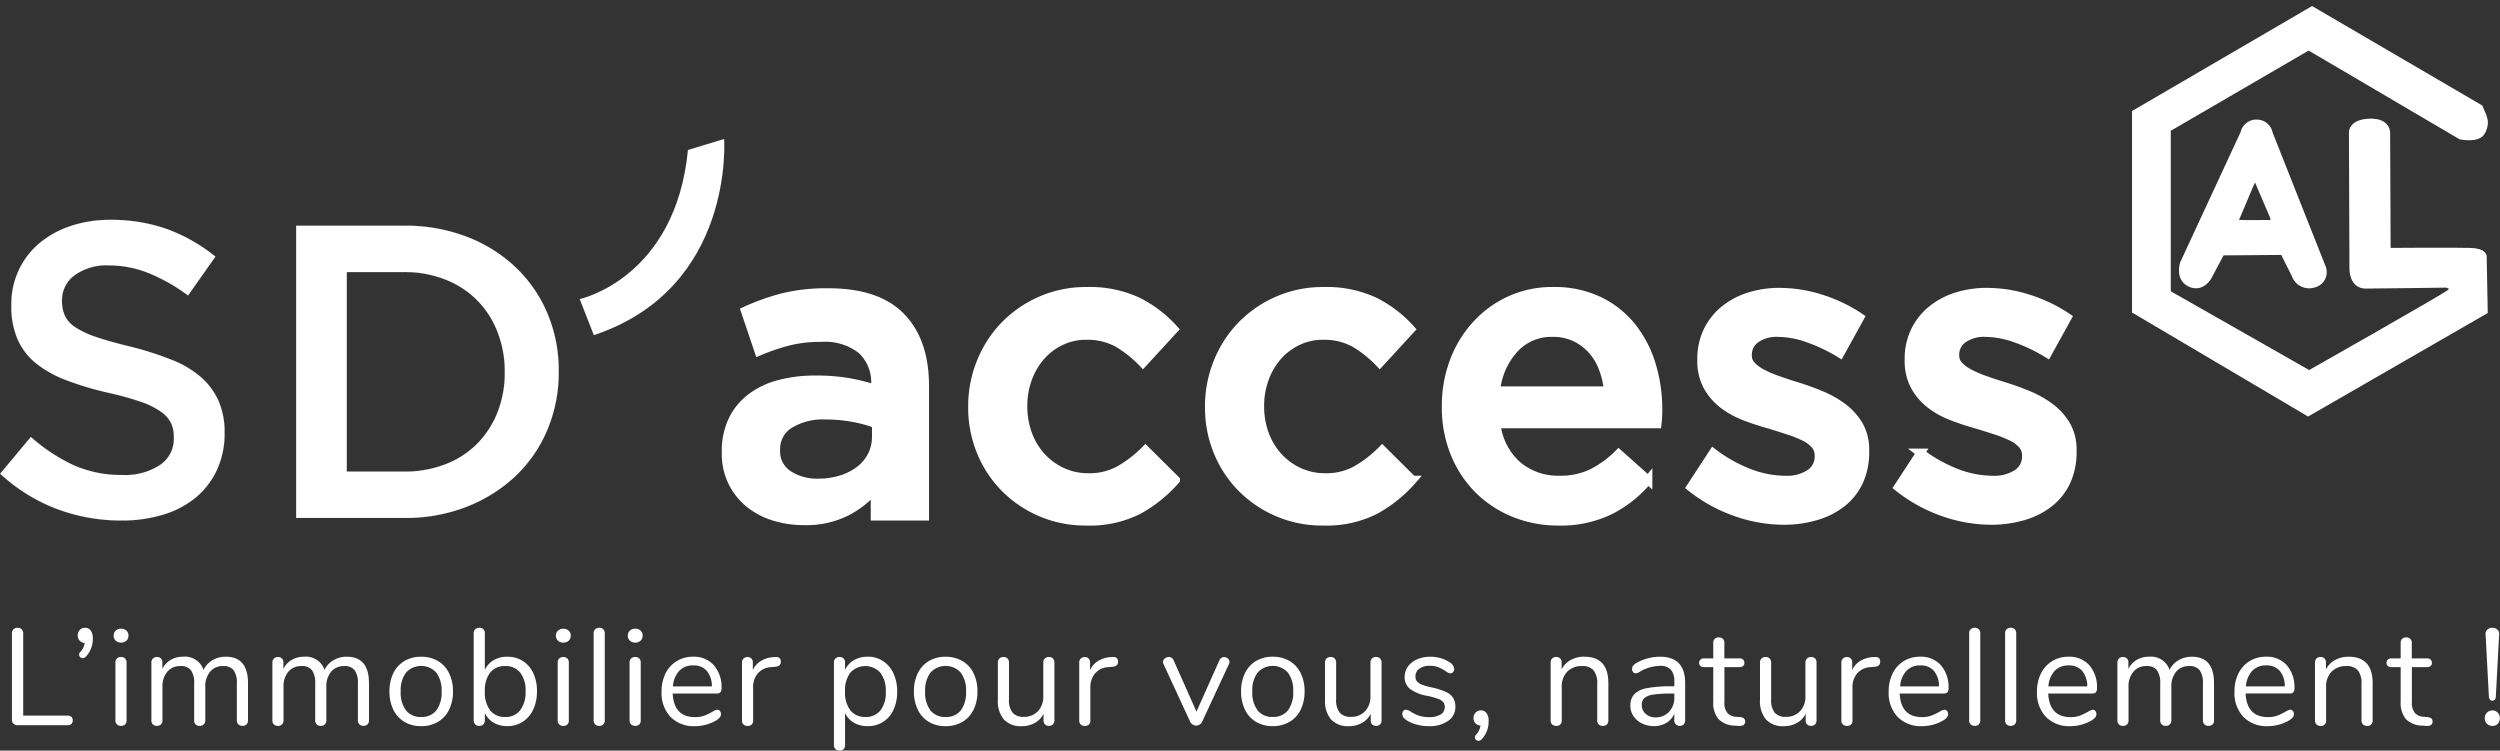 <svg xmlns="http://www.w3.org/2000/svg" xmlns:xlink="http://www.w3.org/1999/xlink" width="293.445" height="88.103" viewBox="0 0 293.445 88.103"><rect x="0" y="0" width="293.445" height="88.103" fill="#333333" stroke="none"/><defs><clipPath id="clip-path"><path id="Trac&#xE9;_213" data-name="Trac&#xE9; 213" d="M0,48.482H293.445v-88.1H0Z" transform="translate(0 39.621)" fill="none"></path></clipPath></defs><g id="Groupe_43" data-name="Groupe 43" clip-path="url(#clip-path)"><g id="Groupe_20" data-name="Groupe 20" transform="translate(1.401 73.687)"><path id="Trac&#xE9;_190" data-name="Trac&#xE9; 190" d="M.355,6.293H6.234a.659.659,0,0,0,.451-.145.538.538,0,0,0,.16-.42.536.536,0,0,0-.16-.418.659.659,0,0,0-.451-.145h-5.2V-4.467a.682.682,0,0,0-.176-.491A.647.647,0,0,0,.37-5.143a.638.638,0,0,0-.483.185.684.684,0,0,0-.178.491V5.682A.57.57,0,0,0-.1,6.124a.648.648,0,0,0,.458.169M8.3-5.143a.842.842,0,0,0-.62.249.883.883,0,0,0-.249.654.846.846,0,0,0,.233.612.91.91,0,0,0,.587.274,1.91,1.91,0,0,1-.531,1.063.425.425,0,0,0-.127.307.375.375,0,0,0,.127.28.43.43,0,0,0,.307.122.485.485,0,0,0,.354-.162A2.993,2.993,0,0,0,9.2-3.887a1.51,1.51,0,0,0-.249-.943A.8.8,0,0,0,8.3-5.143m4.22,11.516a.669.669,0,0,0,.467-.16.623.623,0,0,0,.178-.485v-6.8a.629.629,0,0,0-.178-.476.644.644,0,0,0-.467-.169.678.678,0,0,0-.476.169.616.616,0,0,0-.185.476v6.8a.616.616,0,0,0,.185.476.678.678,0,0,0,.476.169m0-9.777a.894.894,0,0,0,.629-.225.781.781,0,0,0,.24-.6.763.763,0,0,0-.24-.58.884.884,0,0,0-.629-.225.875.875,0,0,0-.627.225.757.757,0,0,0-.242.58.774.774,0,0,0,.242.6.884.884,0,0,0,.627.225m12.29,1.659a2.983,2.983,0,0,0-1.579.42A2.6,2.6,0,0,0,22.2-.2a2.293,2.293,0,0,0-2.4-1.548,2.808,2.808,0,0,0-1.45.371,2.558,2.558,0,0,0-.983,1.063v-.774a.6.6,0,0,0-.176-.458.628.628,0,0,0-.451-.169.655.655,0,0,0-.476.178.62.62,0,0,0-.185.467v6.8a.616.616,0,0,0,.185.476.678.678,0,0,0,.476.169A.644.644,0,0,0,17.2,6.2a.629.629,0,0,0,.178-.476V1.8A2.632,2.632,0,0,1,17.953.011a1.93,1.93,0,0,1,1.539-.66,1.471,1.471,0,0,1,1.223.483A2.509,2.509,0,0,1,21.1,1.4V5.728a.621.621,0,0,0,.178.476.644.644,0,0,0,.467.169A.668.668,0,0,0,22.22,6.2a.61.61,0,0,0,.187-.476V1.8A2.663,2.663,0,0,1,22.969.011a1.927,1.927,0,0,1,1.548-.66,1.453,1.453,0,0,1,1.207.483A2.509,2.509,0,0,1,26.111,1.4V5.728A.609.609,0,0,0,26.3,6.2a.674.674,0,0,0,.476.169.644.644,0,0,0,.467-.169.628.628,0,0,0,.176-.476V1.363q0-3.109-2.608-3.109m14.207,0a2.983,2.983,0,0,0-1.579.42A2.6,2.6,0,0,0,36.4-.2,2.293,2.293,0,0,0,34-1.745a2.808,2.808,0,0,0-1.45.371A2.544,2.544,0,0,0,31.57-.311v-.774a.6.6,0,0,0-.176-.458.628.628,0,0,0-.451-.169.655.655,0,0,0-.476.178.62.62,0,0,0-.185.467v6.8a.616.616,0,0,0,.185.476.678.678,0,0,0,.476.169A.644.644,0,0,0,31.41,6.2a.629.629,0,0,0,.178-.476V1.8A2.632,2.632,0,0,1,32.16.011,1.929,1.929,0,0,1,33.7-.649a1.473,1.473,0,0,1,1.225.483A2.509,2.509,0,0,1,35.308,1.4V5.728a.621.621,0,0,0,.178.476.644.644,0,0,0,.467.169.668.668,0,0,0,.474-.169.61.61,0,0,0,.187-.476V1.8A2.663,2.663,0,0,1,37.176.011a1.927,1.927,0,0,1,1.548-.66,1.453,1.453,0,0,1,1.207.483A2.509,2.509,0,0,1,40.318,1.4V5.728A.609.609,0,0,0,40.5,6.2a.674.674,0,0,0,.476.169.644.644,0,0,0,.467-.169.628.628,0,0,0,.176-.476V1.363q0-3.109-2.608-3.109m8.73,8.152a3.818,3.818,0,0,0,1.966-.5,3.3,3.3,0,0,0,1.312-1.425,4.775,4.775,0,0,0,.46-2.15,4.775,4.775,0,0,0-.46-2.15,3.314,3.314,0,0,0-1.312-1.425,3.818,3.818,0,0,0-1.966-.5,3.768,3.768,0,0,0-1.957.5A3.327,3.327,0,0,0,44.481.18a4.8,4.8,0,0,0-.458,2.15,4.8,4.8,0,0,0,.458,2.15,3.314,3.314,0,0,0,1.305,1.425,3.768,3.768,0,0,0,1.957.5m0-1.081a2.147,2.147,0,0,1-1.779-.772,3.48,3.48,0,0,1-.62-2.224A3.456,3.456,0,0,1,45.971.116a2.4,2.4,0,0,1,3.544,0,3.456,3.456,0,0,1,.627,2.215,3.467,3.467,0,0,1-.62,2.23,2.152,2.152,0,0,1-1.779.765M57.858-1.745a3.127,3.127,0,0,0-1.6.4A2.6,2.6,0,0,0,55.217-.2V-4.516a.616.616,0,0,0-.169-.458.642.642,0,0,0-.476-.169.646.646,0,0,0-.483.178.608.608,0,0,0-.178.449V5.728a.641.641,0,0,0,.178.469.654.654,0,0,0,.483.176.628.628,0,0,0,.476-.176.654.654,0,0,0,.169-.469V4.859A2.6,2.6,0,0,0,56.255,6a3.127,3.127,0,0,0,1.6.4,3.251,3.251,0,0,0,1.821-.516A3.417,3.417,0,0,0,60.9,4.45a4.99,4.99,0,0,0,.436-2.15A4.9,4.9,0,0,0,60.9.172a3.308,3.308,0,0,0-1.223-1.416,3.332,3.332,0,0,0-1.821-.5M57.6,5.326a2.121,2.121,0,0,1-1.763-.78,3.483,3.483,0,0,1-.62-2.215,3.443,3.443,0,0,1,.62-2.206A2.129,2.129,0,0,1,57.6-.649a2.152,2.152,0,0,1,1.772.774A3.36,3.36,0,0,1,60,2.3a3.529,3.529,0,0,1-.627,2.23,2.125,2.125,0,0,1-1.772.8m6.829,1.047a.669.669,0,0,0,.467-.16.615.615,0,0,0,.178-.485v-6.8a.621.621,0,0,0-.178-.476.644.644,0,0,0-.467-.169.668.668,0,0,0-.474.169.61.61,0,0,0-.187.476v6.8a.61.61,0,0,0,.187.476.668.668,0,0,0,.474.169m0-9.777a.894.894,0,0,0,.629-.225.782.782,0,0,0,.242-.6.765.765,0,0,0-.242-.58.884.884,0,0,0-.629-.225.878.878,0,0,0-.627.225.757.757,0,0,0-.242.58.774.774,0,0,0,.242.6.888.888,0,0,0,.627.225m4.22,9.777a.658.658,0,0,0,.46-.169.616.616,0,0,0,.185-.476V-4.5a.616.616,0,0,0-.185-.476.658.658,0,0,0-.46-.169.668.668,0,0,0-.474.169.61.61,0,0,0-.187.476V5.728a.61.61,0,0,0,.187.476.668.668,0,0,0,.474.169m4.22,0a.669.669,0,0,0,.467-.16.623.623,0,0,0,.178-.485v-6.8a.629.629,0,0,0-.178-.476.644.644,0,0,0-.467-.169.678.678,0,0,0-.476.169.616.616,0,0,0-.185.476v6.8a.616.616,0,0,0,.185.476.678.678,0,0,0,.476.169m0-9.777a.894.894,0,0,0,.629-.225.781.781,0,0,0,.24-.6.763.763,0,0,0-.24-.58.884.884,0,0,0-.629-.225.875.875,0,0,0-.627.225.757.757,0,0,0-.242.58.774.774,0,0,0,.242.6.884.884,0,0,0,.627.225M82.5,4.472a1.558,1.558,0,0,0-.565.242,7.04,7.04,0,0,1-.965.46,3.124,3.124,0,0,1-1.081.169q-2.478,0-2.624-2.771h5.186a.527.527,0,0,0,.418-.147A.686.686,0,0,0,83,1.959a3.9,3.9,0,0,0-.9-2.706,3.12,3.12,0,0,0-2.433-1,3.638,3.638,0,0,0-1.926.516A3.5,3.5,0,0,0,76.43.212a4.684,4.684,0,0,0-.467,2.135,4.08,4.08,0,0,0,1.054,2.98,3.838,3.838,0,0,0,2.875,1.081,5,5,0,0,0,1.256-.169,4.875,4.875,0,0,0,1.225-.509c.376-.225.563-.471.563-.74a.53.53,0,0,0-.129-.369.39.39,0,0,0-.3-.147m-2.82-5.2a2,2,0,0,1,1.579.636,2.8,2.8,0,0,1,.6,1.828H77.3a2.957,2.957,0,0,1,.734-1.821,2.181,2.181,0,0,1,1.65-.643m9.6-.983-.225.016a3.232,3.232,0,0,0-1.425.436,2.442,2.442,0,0,0-.958,1.078v-.9a.6.6,0,0,0-.178-.458.6.6,0,0,0-.434-.169.678.678,0,0,0-.467.169.6.6,0,0,0-.193.476v6.8a.609.609,0,0,0,.185.476.758.758,0,0,0,.943.009.622.622,0,0,0,.176-.485V1.815A2.471,2.471,0,0,1,87.23.245a2.175,2.175,0,0,1,1.6-.765l.483-.049a.756.756,0,0,0,.5-.185.571.571,0,0,0,.147-.411c0-.4-.227-.58-.678-.547m10.858-.033a3.121,3.121,0,0,0-1.6.4A2.6,2.6,0,0,0,97.5-.2v-.869a.654.654,0,0,0-.169-.467.621.621,0,0,0-.476-.178.643.643,0,0,0-.483.178.632.632,0,0,0-.178.467V8.646a.608.608,0,0,0,.178.449.749.749,0,0,0,.958.009.625.625,0,0,0,.169-.458V4.859A2.6,2.6,0,0,0,98.538,6a3.121,3.121,0,0,0,1.6.4,3.221,3.221,0,0,0,3.044-1.91,4.9,4.9,0,0,0,.434-2.132,5.034,5.034,0,0,0-.434-2.152,3.406,3.406,0,0,0-1.225-1.441,3.256,3.256,0,0,0-1.819-.516m-.258,7.071a2.121,2.121,0,0,1-1.763-.78,3.483,3.483,0,0,1-.62-2.215A3.443,3.443,0,0,1,98.12.125a2.383,2.383,0,0,1,3.536.022,3.51,3.51,0,0,1,.627,2.217,3.4,3.4,0,0,1-.627,2.19,2.16,2.16,0,0,1-1.772.772M109.3,6.407a3.812,3.812,0,0,0,1.966-.5,3.307,3.307,0,0,0,1.314-1.425,4.8,4.8,0,0,0,.458-2.15,4.8,4.8,0,0,0-.458-2.15,3.319,3.319,0,0,0-1.314-1.425,3.812,3.812,0,0,0-1.966-.5,3.774,3.774,0,0,0-1.957.5,3.322,3.322,0,0,0-1.3,1.425,4.775,4.775,0,0,0-.46,2.15,4.775,4.775,0,0,0,.46,2.15,3.31,3.31,0,0,0,1.3,1.425,3.774,3.774,0,0,0,1.957.5m0-1.081a2.153,2.153,0,0,1-1.779-.772,3.48,3.48,0,0,1-.62-2.224,3.443,3.443,0,0,1,.629-2.215,2.4,2.4,0,0,1,3.542,0,3.443,3.443,0,0,1,.629,2.215,3.467,3.467,0,0,1-.62,2.23,2.157,2.157,0,0,1-1.781.765m12.13-7.038a.643.643,0,0,0-.483.178.623.623,0,0,0-.178.467V2.878a2.469,2.469,0,0,1-.629,1.766,2.171,2.171,0,0,1-1.659.667,1.641,1.641,0,0,1-1.321-.491,2.347,2.347,0,0,1-.418-1.539V-1.067a.644.644,0,0,0-.169-.467.621.621,0,0,0-.476-.178.643.643,0,0,0-.483.178.632.632,0,0,0-.178.467V3.314a3.326,3.326,0,0,0,.709,2.31,2.7,2.7,0,0,0,2.11.783,3.052,3.052,0,0,0,1.505-.371,2.547,2.547,0,0,0,1.038-1.078v.8a.6.6,0,0,0,.171.443.613.613,0,0,0,.458.169.628.628,0,0,0,.476-.176.638.638,0,0,0,.169-.451V-1.067a.654.654,0,0,0-.169-.467.621.621,0,0,0-.476-.178m7.443,0-.227.016a3.241,3.241,0,0,0-1.425.436,2.442,2.442,0,0,0-.958,1.078v-.9a.6.6,0,0,0-.178-.458.6.6,0,0,0-.434-.169.682.682,0,0,0-.467.169.6.6,0,0,0-.193.476v6.8a.609.609,0,0,0,.185.476.678.678,0,0,0,.476.169.669.669,0,0,0,.467-.16.623.623,0,0,0,.178-.485V1.815a2.47,2.47,0,0,1,.523-1.57,2.175,2.175,0,0,1,1.6-.765l.483-.049a.768.768,0,0,0,.5-.185.58.58,0,0,0,.145-.411c0-.4-.227-.58-.676-.547m12.564.4L138.75,4.7l-2.691-6.042a.613.613,0,0,0-.233-.274.58.58,0,0,0-.314-.1.733.733,0,0,0-.476.178.523.523,0,0,0-.216.418.466.466,0,0,0,.064.242l3.124,6.764a.87.87,0,0,0,.3.329.742.742,0,0,0,.4.122.763.763,0,0,0,.418-.122.743.743,0,0,0,.289-.329l3.142-6.764a.522.522,0,0,0,.064-.258.5.5,0,0,0-.193-.4A.655.655,0,0,0,142-1.7a.587.587,0,0,0-.563.387m6.266,7.716a3.809,3.809,0,0,0,1.963-.5,3.307,3.307,0,0,0,1.314-1.425,4.8,4.8,0,0,0,.458-2.15,4.8,4.8,0,0,0-.458-2.15,3.319,3.319,0,0,0-1.314-1.425,3.809,3.809,0,0,0-1.963-.5,3.776,3.776,0,0,0-1.959.5,3.322,3.322,0,0,0-1.3,1.425,4.775,4.775,0,0,0-.46,2.15,4.775,4.775,0,0,0,.46,2.15,3.309,3.309,0,0,0,1.3,1.425,3.776,3.776,0,0,0,1.959.5m0-1.081a2.155,2.155,0,0,1-1.781-.772,3.48,3.48,0,0,1-.62-2.224,3.443,3.443,0,0,1,.629-2.215,2.4,2.4,0,0,1,3.542,0,3.443,3.443,0,0,1,.629,2.215,3.467,3.467,0,0,1-.62,2.23,2.155,2.155,0,0,1-1.779.765m12.128-7.038a.643.643,0,0,0-.483.178.632.632,0,0,0-.178.467V2.878a2.478,2.478,0,0,1-.627,1.766,2.174,2.174,0,0,1-1.659.667,1.635,1.635,0,0,1-1.321-.491,2.334,2.334,0,0,1-.42-1.539V-1.067a.645.645,0,0,0-.169-.467.621.621,0,0,0-.476-.178.646.646,0,0,0-.483.178.632.632,0,0,0-.178.467V3.314a3.337,3.337,0,0,0,.709,2.31,2.7,2.7,0,0,0,2.11.783,3.052,3.052,0,0,0,1.505-.371,2.565,2.565,0,0,0,1.041-1.078v.8a.6.6,0,0,0,.169.443.613.613,0,0,0,.458.169.594.594,0,0,0,.645-.627V-1.067a.644.644,0,0,0-.169-.467.621.621,0,0,0-.476-.178m6.2,8.119a3.751,3.751,0,0,0,2.255-.62,1.928,1.928,0,0,0,.854-1.634,2.01,2.01,0,0,0-.258-1.065,1.976,1.976,0,0,0-.861-.707,8.08,8.08,0,0,0-1.7-.531,6.613,6.613,0,0,1-1.134-.331,1.365,1.365,0,0,1-.565-.387.9.9,0,0,1-.169-.571,1.064,1.064,0,0,1,.458-.9,2,2,0,0,1,1.216-.34,2.7,2.7,0,0,1,1,.162,5,5,0,0,1,.854.451,1.206,1.206,0,0,0,.58.274.4.4,0,0,0,.307-.145A.526.526,0,0,0,169-.3a1.047,1.047,0,0,0-.549-.8,3.618,3.618,0,0,0-1.038-.476,4.426,4.426,0,0,0-1.216-.169,3.773,3.773,0,0,0-1.554.307,2.6,2.6,0,0,0-1.07.838,2.024,2.024,0,0,0-.387,1.223,1.728,1.728,0,0,0,.612,1.4,4.784,4.784,0,0,0,2.03.823,8.533,8.533,0,0,1,1.272.347,1.455,1.455,0,0,1,.611.385.884.884,0,0,1,.178.574.986.986,0,0,1-.483.885,2.523,2.523,0,0,1-1.354.307,3.6,3.6,0,0,1-1.183-.169,5.375,5.375,0,0,1-.958-.46,1.217,1.217,0,0,0-.565-.242.4.4,0,0,0-.314.138.507.507,0,0,0-.12.347.685.685,0,0,0,.12.409,1.53,1.53,0,0,0,.411.362,4.251,4.251,0,0,0,1.183.5,5.491,5.491,0,0,0,1.41.178m6.1-1.852a.824.824,0,0,0-.62.258.915.915,0,0,0-.249.66.814.814,0,0,0,.233.6.926.926,0,0,0,.589.267,2.024,2.024,0,0,1-.531,1.078.419.419,0,0,0-.129.307.369.369,0,0,0,.129.28.4.4,0,0,0,.289.122.494.494,0,0,0,.371-.178,3,3,0,0,0,.821-2.141,1.492,1.492,0,0,0-.249-.943.8.8,0,0,0-.654-.314m12.13-6.3a3.226,3.226,0,0,0-1.579.38,2.62,2.62,0,0,0-1.078,1.1v-.823a.629.629,0,0,0-.169-.449.6.6,0,0,0-.46-.178.643.643,0,0,0-.483.178.632.632,0,0,0-.178.467v6.8a.629.629,0,0,0,.178.476.665.665,0,0,0,.483.169.588.588,0,0,0,.645-.645V1.8a2.452,2.452,0,0,1,.645-1.788A2.3,2.3,0,0,1,184-.649a1.7,1.7,0,0,1,1.361.5,2.436,2.436,0,0,1,.427,1.6V5.728a.621.621,0,0,0,.178.476.665.665,0,0,0,.483.169.642.642,0,0,0,.476-.169.651.651,0,0,0,.169-.476V1.363q0-3.109-2.82-3.109m8.892,0a5.645,5.645,0,0,0-1.428.187,5.116,5.116,0,0,0-1.279.507,1.59,1.59,0,0,0-.445.347.6.6,0,0,0-.136.394A.536.536,0,0,0,190,.06a.414.414,0,0,0,.322.145,1.478,1.478,0,0,0,.612-.274,4.722,4.722,0,0,1,2.224-.6,1.611,1.611,0,0,1,1.279.451,2.1,2.1,0,0,1,.4,1.416v.531h-.354a14.676,14.676,0,0,0-2.868.218,2.718,2.718,0,0,0-1.481.709,1.949,1.949,0,0,0-.451,1.376,2.107,2.107,0,0,0,.369,1.207,2.509,2.509,0,0,0,1.007.854,3.17,3.17,0,0,0,1.394.307,2.75,2.75,0,0,0,1.45-.38,2.309,2.309,0,0,0,.934-1.07v.772a.608.608,0,0,0,.645.645.6.6,0,0,0,.458-.176.654.654,0,0,0,.169-.469V1.348q0-3.092-2.946-3.093m-.534,7.12a1.649,1.649,0,0,1-1.15-.411,1.329,1.329,0,0,1-.46-1.038,1.06,1.06,0,0,1,.314-.829,2.118,2.118,0,0,1,1.056-.4,14.478,14.478,0,0,1,2.157-.12h.291V3.04a2.345,2.345,0,0,1-.62,1.683,2.1,2.1,0,0,1-1.588.652m9.971-.031-.434-.033a1.546,1.546,0,0,1-1.087-.443,1.856,1.856,0,0,1-.362-1.281V-.52H202.5a.6.6,0,0,0,.411-.138.467.467,0,0,0,.151-.362.518.518,0,0,0-.151-.387.58.58,0,0,0-.411-.145h-1.788V-3.371a.629.629,0,0,0-.178-.476.645.645,0,0,0-.467-.169.665.665,0,0,0-.483.169.629.629,0,0,0-.178.476v1.819h-1.078a.6.6,0,0,0-.427.145.511.511,0,0,0-.153.387.461.461,0,0,0,.153.362.62.62,0,0,0,.427.138h1.078V3.523a2.972,2.972,0,0,0,.611,2.046,2.736,2.736,0,0,0,1.9.774l.436.031a.935.935,0,0,0,.6-.1.46.46,0,0,0,.2-.411c0-.311-.189-.483-.565-.514m8.3-7.056a.643.643,0,0,0-.483.178.623.623,0,0,0-.178.467V2.878a2.469,2.469,0,0,1-.629,1.766,2.171,2.171,0,0,1-1.659.667,1.641,1.641,0,0,1-1.321-.491,2.347,2.347,0,0,1-.418-1.539V-1.067a.644.644,0,0,0-.169-.467.621.621,0,0,0-.476-.178.643.643,0,0,0-.483.178.632.632,0,0,0-.178.467V3.314a3.326,3.326,0,0,0,.709,2.31,2.7,2.7,0,0,0,2.11.783,3.052,3.052,0,0,0,1.505-.371,2.547,2.547,0,0,0,1.038-1.078v.8a.605.605,0,0,0,.169.443.621.621,0,0,0,.46.169.628.628,0,0,0,.476-.176.638.638,0,0,0,.169-.451V-1.067a.654.654,0,0,0-.169-.467.621.621,0,0,0-.476-.178m7.44,0-.225.016a3.241,3.241,0,0,0-1.425.436,2.442,2.442,0,0,0-.958,1.078v-.9a.6.6,0,0,0-.178-.458.6.6,0,0,0-.434-.169.682.682,0,0,0-.467.169.6.6,0,0,0-.193.476v6.8a.609.609,0,0,0,.185.476.758.758,0,0,0,.943.009.622.622,0,0,0,.176-.485V1.815a2.471,2.471,0,0,1,.525-1.57,2.175,2.175,0,0,1,1.6-.765l.483-.049a.768.768,0,0,0,.5-.185.58.58,0,0,0,.145-.411c0-.4-.227-.58-.678-.547m8.2,6.184a1.558,1.558,0,0,0-.565.242,7.058,7.058,0,0,1-.967.46,3.111,3.111,0,0,1-1.078.169q-2.482,0-2.626-2.771h5.188a.53.53,0,0,0,.418-.147.686.686,0,0,0,.129-.467,3.887,3.887,0,0,0-.9-2.706,3.115,3.115,0,0,0-2.43-1,3.638,3.638,0,0,0-1.926.516A3.5,3.5,0,0,0,220.464.212,4.684,4.684,0,0,0,220,2.346a4.08,4.08,0,0,0,1.054,2.98,3.831,3.831,0,0,0,2.875,1.081,5,5,0,0,0,1.256-.169,4.875,4.875,0,0,0,1.225-.509c.376-.225.563-.471.563-.74a.53.53,0,0,0-.129-.369.39.39,0,0,0-.3-.147m-2.82-5.2a2,2,0,0,1,1.579.636,2.8,2.8,0,0,1,.6,1.828h-4.558a2.955,2.955,0,0,1,.732-1.821,2.189,2.189,0,0,1,1.652-.643m6.377,7.1a.658.658,0,0,0,.46-.169.616.616,0,0,0,.185-.476V-4.5a.616.616,0,0,0-.185-.476.658.658,0,0,0-.46-.169.668.668,0,0,0-.474.169.61.61,0,0,0-.187.476V5.728a.61.61,0,0,0,.187.476.668.668,0,0,0,.474.169m4.22,0a.658.658,0,0,0,.46-.169.616.616,0,0,0,.185-.476V-4.5a.616.616,0,0,0-.185-.476.658.658,0,0,0-.46-.169.668.668,0,0,0-.474.169.61.61,0,0,0-.187.476V5.728a.61.61,0,0,0,.187.476.668.668,0,0,0,.474.169m9.633-1.9a1.574,1.574,0,0,0-.565.242,7.039,7.039,0,0,1-.965.46,3.115,3.115,0,0,1-1.081.169q-2.478,0-2.624-2.771H243.9a.535.535,0,0,0,.42-.147.7.7,0,0,0,.129-.467,3.9,3.9,0,0,0-.9-2.706,3.12,3.12,0,0,0-2.433-1,3.638,3.638,0,0,0-1.926.516A3.5,3.5,0,0,0,237.875.212a4.684,4.684,0,0,0-.467,2.135,4.08,4.08,0,0,0,1.054,2.98,3.838,3.838,0,0,0,2.875,1.081,5,5,0,0,0,1.256-.169,4.841,4.841,0,0,0,1.225-.509c.376-.225.565-.471.565-.74a.541.541,0,0,0-.129-.369.4.4,0,0,0-.307-.147m-2.82-5.2a2,2,0,0,1,1.579.636,2.8,2.8,0,0,1,.6,1.828h-4.558a2.956,2.956,0,0,1,.734-1.821,2.184,2.184,0,0,1,1.65-.643m14.449-1.016a2.983,2.983,0,0,0-1.579.42A2.6,2.6,0,0,0,252.967-.2a2.293,2.293,0,0,0-2.4-1.548,2.808,2.808,0,0,0-1.45.371,2.544,2.544,0,0,0-.983,1.063v-.774a.6.6,0,0,0-.176-.458.628.628,0,0,0-.451-.169.655.655,0,0,0-.476.178.62.62,0,0,0-.185.467v6.8a.616.616,0,0,0,.185.476.678.678,0,0,0,.476.169.644.644,0,0,0,.467-.169.629.629,0,0,0,.178-.476V1.8a2.632,2.632,0,0,1,.571-1.788,1.929,1.929,0,0,1,1.537-.66,1.473,1.473,0,0,1,1.225.483,2.509,2.509,0,0,1,.387,1.563V5.728a.621.621,0,0,0,.178.476.644.644,0,0,0,.467.169.668.668,0,0,0,.474-.169.61.61,0,0,0,.187-.476V1.8a2.663,2.663,0,0,1,.563-1.788,1.927,1.927,0,0,1,1.548-.66,1.453,1.453,0,0,1,1.207.483,2.509,2.509,0,0,1,.387,1.563V5.728a.609.609,0,0,0,.185.476.674.674,0,0,0,.476.169.644.644,0,0,0,.467-.169.628.628,0,0,0,.176-.476V1.363q0-3.109-2.608-3.109m11.55,6.217a1.558,1.558,0,0,0-.565.242,7.04,7.04,0,0,1-.965.46,3.124,3.124,0,0,1-1.081.169q-2.482,0-2.626-2.771h5.188a.527.527,0,0,0,.418-.147.686.686,0,0,0,.129-.467,3.9,3.9,0,0,0-.9-2.706,3.123,3.123,0,0,0-2.433-1,3.638,3.638,0,0,0-1.926.516A3.5,3.5,0,0,0,261.055.212a4.684,4.684,0,0,0-.467,2.135,4.08,4.08,0,0,0,1.054,2.98,3.831,3.831,0,0,0,2.875,1.081,5,5,0,0,0,1.256-.169A4.875,4.875,0,0,0,267,5.728c.376-.225.563-.471.563-.74a.53.53,0,0,0-.129-.369.39.39,0,0,0-.3-.147m-2.82-5.2a2,2,0,0,1,1.579.636,2.8,2.8,0,0,1,.6,1.828h-4.558a2.957,2.957,0,0,1,.734-1.821,2.18,2.18,0,0,1,1.65-.643m9.664-1.016a3.233,3.233,0,0,0-1.579.38,2.634,2.634,0,0,0-1.078,1.1v-.823a.619.619,0,0,0-.169-.449.6.6,0,0,0-.458-.178.648.648,0,0,0-.485.178.631.631,0,0,0-.176.467v6.8a.628.628,0,0,0,.176.476.671.671,0,0,0,.485.169.587.587,0,0,0,.643-.645V1.8a2.452,2.452,0,0,1,.645-1.788,2.3,2.3,0,0,1,1.723-.66,1.7,1.7,0,0,1,1.361.5,2.436,2.436,0,0,1,.427,1.6V5.728a.629.629,0,0,0,.178.476.665.665,0,0,0,.483.169.588.588,0,0,0,.645-.645V1.363q0-3.109-2.82-3.109m9.31,7.089-.434-.033a1.546,1.546,0,0,1-1.087-.443,1.856,1.856,0,0,1-.362-1.281V-.52h1.788a.591.591,0,0,0,.409-.138.461.461,0,0,0,.153-.362.511.511,0,0,0-.153-.387.574.574,0,0,0-.409-.145H281.4V-3.371a.629.629,0,0,0-.178-.476.645.645,0,0,0-.467-.169.665.665,0,0,0-.483.169.621.621,0,0,0-.178.476v1.819h-1.081a.592.592,0,0,0-.425.145.511.511,0,0,0-.153.387.461.461,0,0,0,.153.362.61.61,0,0,0,.425.138h1.081V3.523a2.972,2.972,0,0,0,.611,2.046,2.732,2.732,0,0,0,1.9.774l.434.031a.939.939,0,0,0,.6-.1.465.465,0,0,0,.2-.411c0-.311-.189-.483-.565-.514m7.587-1.935a.379.379,0,0,0,.273-.111.517.517,0,0,0,.129-.338l.387-7.3a.683.683,0,0,0-.193-.587.817.817,0,0,0-.6-.218.817.817,0,0,0-.6.218.683.683,0,0,0-.193.587l.387,7.3a.527.527,0,0,0,.129.329.363.363,0,0,0,.274.12m.016,2.964a.842.842,0,0,0,.62-.249.882.882,0,0,0,.249-.652.906.906,0,0,0-.249-.66.824.824,0,0,0-.62-.258.863.863,0,0,0-.643.258.886.886,0,0,0-.258.66.863.863,0,0,0,.258.652.882.882,0,0,0,.643.249" transform="translate(0.29 5.143)" fill="#fff"></path></g><g id="Groupe_21" data-name="Groupe 21" transform="translate(0.02 25.811)"><path id="Trac&#xE9;_191" data-name="Trac&#xE9; 191" d="M7.822,19.416a21.359,21.359,0,0,1-7.545-1.35,20.5,20.5,0,0,1-6.669-4.14l3.6-4.312a20.843,20.843,0,0,0,5.012,3.309,13.71,13.71,0,0,0,5.746,1.152A7.4,7.4,0,0,0,12.373,12.9,3.682,3.682,0,0,0,14,9.76v-.1a4,4,0,0,0-.316-1.643,3.55,3.55,0,0,0-1.172-1.348A9.211,9.211,0,0,0,10.174,5.5a33.268,33.268,0,0,0-3.88-1.078A37.548,37.548,0,0,1,1.437,2.974,13.115,13.115,0,0,1-2.125,1.015,7.571,7.571,0,0,1-4.322-1.8a9.671,9.671,0,0,1-.756-4.018v-.1a9.353,9.353,0,0,1,.867-4.043A9.292,9.292,0,0,1-1.82-13.1a11.148,11.148,0,0,1,3.66-2.032,14.218,14.218,0,0,1,4.667-.736,19.428,19.428,0,0,1,6.742,1.1,20.072,20.072,0,0,1,5.624,3.209L15.66-7a20.908,20.908,0,0,0-4.625-2.622,12.451,12.451,0,0,0-4.623-.907A6.362,6.362,0,0,0,2.32-9.35,3.581,3.581,0,0,0,.862-6.459v.1A4.17,4.17,0,0,0,1.2-4.622,3.38,3.38,0,0,0,2.447-3.248,10.6,10.6,0,0,0,4.935-2.1q1.584.54,4.027,1.127A38.253,38.253,0,0,1,13.721.55a11.788,11.788,0,0,1,3.44,2.032,8.008,8.008,0,0,1,2.075,2.793,9.037,9.037,0,0,1,.709,3.7v.1a10.056,10.056,0,0,1-.9,4.312,9.2,9.2,0,0,1-2.486,3.235,10.906,10.906,0,0,1-3.829,2.008,16.651,16.651,0,0,1-4.912.687" transform="translate(6.392 15.867)" fill="#fff"></path></g><g id="Groupe_22" data-name="Groupe 22" transform="translate(0.02 25.811)"><path id="Trac&#xE9;_192" data-name="Trac&#xE9; 192" d="M7.822,19.416a21.359,21.359,0,0,1-7.545-1.35,20.5,20.5,0,0,1-6.669-4.14l3.6-4.312a20.843,20.843,0,0,0,5.012,3.309,13.71,13.71,0,0,0,5.746,1.152A7.4,7.4,0,0,0,12.373,12.9,3.682,3.682,0,0,0,14,9.76v-.1a4,4,0,0,0-.316-1.643,3.55,3.55,0,0,0-1.172-1.348A9.211,9.211,0,0,0,10.174,5.5a33.268,33.268,0,0,0-3.88-1.078A37.548,37.548,0,0,1,1.437,2.974,13.115,13.115,0,0,1-2.125,1.015,7.571,7.571,0,0,1-4.322-1.8a9.671,9.671,0,0,1-.756-4.018v-.1a9.353,9.353,0,0,1,.867-4.043A9.292,9.292,0,0,1-1.82-13.1a11.148,11.148,0,0,1,3.66-2.032,14.218,14.218,0,0,1,4.667-.736,19.428,19.428,0,0,1,6.742,1.1,20.072,20.072,0,0,1,5.624,3.209L15.66-7a20.908,20.908,0,0,0-4.625-2.622,12.451,12.451,0,0,0-4.623-.907A6.362,6.362,0,0,0,2.32-9.35,3.581,3.581,0,0,0,.862-6.459v.1A4.17,4.17,0,0,0,1.2-4.622,3.38,3.38,0,0,0,2.447-3.248,10.6,10.6,0,0,0,4.935-2.1q1.584.54,4.027,1.127A38.253,38.253,0,0,1,13.721.55a11.788,11.788,0,0,1,3.44,2.032,8.008,8.008,0,0,1,2.075,2.793,9.037,9.037,0,0,1,.709,3.7v.1a10.056,10.056,0,0,1-.9,4.312,9.2,9.2,0,0,1-2.486,3.235,10.906,10.906,0,0,1-3.829,2.008A16.651,16.651,0,0,1,7.822,19.416Z" transform="translate(6.392 15.867)" fill="none" stroke="#fff" stroke-width="0.013"></path></g><g id="Groupe_23" data-name="Groupe 23" transform="translate(34.764 26.494)"><path id="Trac&#xE9;_193" data-name="Trac&#xE9; 193" d="M0,0H12.706a20.052,20.052,0,0,1,7.327,1.3,17.313,17.313,0,0,1,5.744,3.6A16.084,16.084,0,0,1,29.5,10.313a17.156,17.156,0,0,1,1.314,6.738v.1A17.293,17.293,0,0,1,29.5,23.911a15.983,15.983,0,0,1-3.725,5.443,17.66,17.66,0,0,1-5.744,3.625A19.692,19.692,0,0,1,12.706,34.3H0ZM12.657,28.863A13.216,13.216,0,0,0,17.525,28a10.6,10.6,0,0,0,3.725-2.413A10.963,10.963,0,0,0,23.635,21.9a12.5,12.5,0,0,0,.852-4.652v-.1a12.659,12.659,0,0,0-.852-4.672,10.608,10.608,0,0,0-6.111-6.151,12.863,12.863,0,0,0-4.868-.887H5.939V28.863Z" fill="#fff"></path></g><g id="Groupe_24" data-name="Groupe 24" transform="translate(34.764 26.494)"><path id="Trac&#xE9;_194" data-name="Trac&#xE9; 194" d="M0,0H12.706a20.052,20.052,0,0,1,7.327,1.3,17.313,17.313,0,0,1,5.744,3.6A16.084,16.084,0,0,1,29.5,10.313a17.156,17.156,0,0,1,1.314,6.738v.1A17.293,17.293,0,0,1,29.5,23.911a15.983,15.983,0,0,1-3.725,5.443,17.66,17.66,0,0,1-5.744,3.625A19.692,19.692,0,0,1,12.706,34.3H0ZM12.657,28.863A13.216,13.216,0,0,0,17.525,28a10.6,10.6,0,0,0,3.725-2.413A10.963,10.963,0,0,0,23.635,21.9a12.5,12.5,0,0,0,.852-4.652v-.1a12.659,12.659,0,0,0-.852-4.672,10.608,10.608,0,0,0-6.111-6.151,12.863,12.863,0,0,0-4.868-.887H5.939V28.863Z" fill="none" stroke="#fff" stroke-width="0.013"></path></g><g id="Groupe_25" data-name="Groupe 25" transform="translate(85.228 34.337)"><path id="Trac&#xE9;_195" data-name="Trac&#xE9; 195" d="M9.617,14.454V11.267a10.964,10.964,0,0,1-3.36,2.648,10.553,10.553,0,0,1-4.963,1.076,11.764,11.764,0,0,1-3.507-.514,8.647,8.647,0,0,1-2.9-1.519,7.511,7.511,0,0,1-2-2.5,7.564,7.564,0,0,1-.754-3.453v-.1a8.467,8.467,0,0,1,.778-3.749A7.29,7.29,0,0,1-4.915.514,9.384,9.384,0,0,1-1.6-1.054,15.99,15.99,0,0,1,2.559-1.57a22.378,22.378,0,0,1,3.967.3,23.478,23.478,0,0,1,3.14.783V-.983A5.168,5.168,0,0,0,8.033-5.1a6.953,6.953,0,0,0-4.7-1.421,15.605,15.605,0,0,0-3.894.443A25,25,0,0,0-4.014-4.9L-5.62-9.655a26.9,26.9,0,0,1,4.381-1.568,21.455,21.455,0,0,1,5.4-.589q5.744,0,8.519,2.866T15.458-.883V14.454ZM9.763,3.625a14.881,14.881,0,0,0-2.653-.734,17.218,17.218,0,0,0-3.238-.3A7.525,7.525,0,0,0-.459,3.673a3.388,3.388,0,0,0-1.559,2.94v.1A3.23,3.23,0,0,0-.581,9.555a6.121,6.121,0,0,0,3.529.978,8.9,8.9,0,0,0,2.7-.391,6.979,6.979,0,0,0,2.166-1.1A5.022,5.022,0,0,0,9.252,7.322a4.846,4.846,0,0,0,.511-2.228Z" transform="translate(7.859 11.812)" fill="#fff"></path></g><g id="Groupe_26" data-name="Groupe 26" transform="translate(85.228 34.337)"><path id="Trac&#xE9;_196" data-name="Trac&#xE9; 196" d="M9.617,14.454V11.267a10.964,10.964,0,0,1-3.36,2.648,10.553,10.553,0,0,1-4.963,1.076,11.764,11.764,0,0,1-3.507-.514,8.647,8.647,0,0,1-2.9-1.519,7.511,7.511,0,0,1-2-2.5,7.564,7.564,0,0,1-.754-3.453v-.1a8.467,8.467,0,0,1,.778-3.749A7.29,7.29,0,0,1-4.915.514,9.384,9.384,0,0,1-1.6-1.054,15.99,15.99,0,0,1,2.559-1.57a22.378,22.378,0,0,1,3.967.3,23.478,23.478,0,0,1,3.14.783V-.983A5.168,5.168,0,0,0,8.033-5.1a6.953,6.953,0,0,0-4.7-1.421,15.605,15.605,0,0,0-3.894.443A25,25,0,0,0-4.014-4.9L-5.62-9.655a26.9,26.9,0,0,1,4.381-1.568,21.455,21.455,0,0,1,5.4-.589q5.744,0,8.519,2.866T15.458-.883V14.454ZM9.763,3.625a14.881,14.881,0,0,0-2.653-.734,17.218,17.218,0,0,0-3.238-.3A7.525,7.525,0,0,0-.459,3.673a3.388,3.388,0,0,0-1.559,2.94v.1A3.23,3.23,0,0,0-.581,9.555a6.121,6.121,0,0,0,3.529.978,8.9,8.9,0,0,0,2.7-.391,6.979,6.979,0,0,0,2.166-1.1A5.022,5.022,0,0,0,9.252,7.322a4.846,4.846,0,0,0,.511-2.228Z" transform="translate(7.859 11.812)" fill="none" stroke="#fff" stroke-width="1"></path></g><g id="Groupe_27" data-name="Groupe 27" transform="translate(114.145 34.19)"><path id="Trac&#xE9;_197" data-name="Trac&#xE9; 197" d="M7.339,14.857A13.183,13.183,0,0,1,2.032,13.8,13.287,13.287,0,0,1-2.2,10.937a13.059,13.059,0,0,1-2.8-4.263A13.518,13.518,0,0,1-6,1.48v-.1A13.723,13.723,0,0,1-4.993-3.837,13.275,13.275,0,0,1-2.2-8.148a13.352,13.352,0,0,1,4.252-2.915,13.15,13.15,0,0,1,5.332-1.078,13.328,13.328,0,0,1,6.062,1.225,14.408,14.408,0,0,1,4.212,3.233L14.01-3.714a13.75,13.75,0,0,0-2.9-2.328,7.317,7.317,0,0,0-3.774-.905,6.686,6.686,0,0,0-2.969.663A7.315,7.315,0,0,0,2.034-4.522,8.2,8.2,0,0,0,.5-1.9,9.184,9.184,0,0,0-.059,1.284v.1A9.313,9.313,0,0,0,.5,4.615,7.986,7.986,0,0,0,2.083,7.264,7.578,7.578,0,0,0,4.515,9.052a7.273,7.273,0,0,0,3.115.663,7.255,7.255,0,0,0,3.676-.907,14.167,14.167,0,0,0,3-2.328l3.553,3.527a16.157,16.157,0,0,1-4.332,3.507,12.7,12.7,0,0,1-6.184,1.345" transform="translate(5.998 12.142)" fill="#fff"></path></g><g id="Groupe_28" data-name="Groupe 28" transform="translate(114.145 34.19)"><path id="Trac&#xE9;_198" data-name="Trac&#xE9; 198" d="M7.339,14.857A13.183,13.183,0,0,1,2.032,13.8,13.287,13.287,0,0,1-2.2,10.937a13.059,13.059,0,0,1-2.8-4.263A13.518,13.518,0,0,1-6,1.48v-.1A13.723,13.723,0,0,1-4.993-3.837,13.275,13.275,0,0,1-2.2-8.148a13.352,13.352,0,0,1,4.252-2.915,13.15,13.15,0,0,1,5.332-1.078,13.328,13.328,0,0,1,6.062,1.225,14.408,14.408,0,0,1,4.212,3.233L14.01-3.714a13.75,13.75,0,0,0-2.9-2.328,7.317,7.317,0,0,0-3.774-.905,6.686,6.686,0,0,0-2.969.663A7.315,7.315,0,0,0,2.034-4.522,8.2,8.2,0,0,0,.5-1.9,9.184,9.184,0,0,0-.059,1.284v.1A9.313,9.313,0,0,0,.5,4.615,7.986,7.986,0,0,0,2.083,7.264,7.578,7.578,0,0,0,4.515,9.052a7.273,7.273,0,0,0,3.115.663,7.255,7.255,0,0,0,3.676-.907,14.167,14.167,0,0,0,3-2.328l3.553,3.527a16.157,16.157,0,0,1-4.332,3.507A12.7,12.7,0,0,1,7.339,14.857Z" transform="translate(5.998 12.142)" fill="none" stroke="#fff" stroke-width="1"></path></g><g id="Groupe_29" data-name="Groupe 29" transform="translate(141.942 34.19)"><path id="Trac&#xE9;_199" data-name="Trac&#xE9; 199" d="M7.339,14.857A13.172,13.172,0,0,1,2.034,13.8,13.3,13.3,0,0,1-2.2,10.937a13.059,13.059,0,0,1-2.8-4.263A13.518,13.518,0,0,1-6,1.48v-.1A13.723,13.723,0,0,1-4.993-3.837,13.275,13.275,0,0,1-2.2-8.148a13.362,13.362,0,0,1,4.254-2.915,13.117,13.117,0,0,1,5.33-1.078,13.322,13.322,0,0,1,6.062,1.225,14.341,14.341,0,0,1,4.209,3.233L14.01-3.714a13.75,13.75,0,0,0-2.9-2.328,7.311,7.311,0,0,0-3.774-.905,6.693,6.693,0,0,0-2.969.663A7.315,7.315,0,0,0,2.034-4.522,8.155,8.155,0,0,0,.5-1.9,9.184,9.184,0,0,0-.059,1.284v.1A9.313,9.313,0,0,0,.5,4.615,8.018,8.018,0,0,0,2.08,7.264,7.621,7.621,0,0,0,4.518,9.052a7.255,7.255,0,0,0,3.113.663,7.275,7.275,0,0,0,3.678-.907A14.212,14.212,0,0,0,14.3,6.479l3.553,3.527a16.133,16.133,0,0,1-4.334,3.507,12.686,12.686,0,0,1-6.182,1.345" transform="translate(5.998 12.142)" fill="#fff"></path></g><g id="Groupe_30" data-name="Groupe 30" transform="translate(141.942 34.19)"><path id="Trac&#xE9;_200" data-name="Trac&#xE9; 200" d="M7.339,14.857A13.172,13.172,0,0,1,2.034,13.8,13.3,13.3,0,0,1-2.2,10.937a13.059,13.059,0,0,1-2.8-4.263A13.518,13.518,0,0,1-6,1.48v-.1A13.723,13.723,0,0,1-4.993-3.837,13.275,13.275,0,0,1-2.2-8.148a13.362,13.362,0,0,1,4.254-2.915,13.117,13.117,0,0,1,5.33-1.078,13.322,13.322,0,0,1,6.062,1.225,14.341,14.341,0,0,1,4.209,3.233L14.01-3.714a13.75,13.75,0,0,0-2.9-2.328,7.311,7.311,0,0,0-3.774-.905,6.693,6.693,0,0,0-2.969.663A7.315,7.315,0,0,0,2.034-4.522,8.155,8.155,0,0,0,.5-1.9,9.184,9.184,0,0,0-.059,1.284v.1A9.313,9.313,0,0,0,.5,4.615,8.018,8.018,0,0,0,2.08,7.264,7.621,7.621,0,0,0,4.518,9.052a7.255,7.255,0,0,0,3.113.663,7.275,7.275,0,0,0,3.678-.907A14.212,14.212,0,0,0,14.3,6.479l3.553,3.527a16.133,16.133,0,0,1-4.334,3.507A12.686,12.686,0,0,1,7.339,14.857Z" transform="translate(5.998 12.142)" fill="none" stroke="#fff" stroke-width="1"></path></g><g id="Groupe_31" data-name="Groupe 31" transform="translate(169.74 34.19)"><path id="Trac&#xE9;_201" data-name="Trac&#xE9; 201" d="M7.26,14.857a13.622,13.622,0,0,1-5.186-.978,12.643,12.643,0,0,1-4.185-2.744,12.779,12.779,0,0,1-2.8-4.24A14.2,14.2,0,0,1-5.933,1.433v-.1A14.7,14.7,0,0,1-5.008-3.91,13.168,13.168,0,0,1-2.4-8.2a12.28,12.28,0,0,1,3.967-2.891,11.96,11.96,0,0,1,5.065-1.054,12.127,12.127,0,0,1,5.377,1.127,11.088,11.088,0,0,1,3.847,3.037,13.349,13.349,0,0,1,2.313,4.434,17.987,17.987,0,0,1,.776,5.319c0,.262-.007.529-.024.807s-.038.563-.071.858H-.043A7.563,7.563,0,0,0,2.463,8.318a7.376,7.376,0,0,0,4.892,1.688,8.547,8.547,0,0,0,3.8-.783,12.191,12.191,0,0,0,3.164-2.3l3.458,3.086a14.265,14.265,0,0,1-4.405,3.529A13.146,13.146,0,0,1,7.26,14.857M13.1-.479a10.2,10.2,0,0,0-.634-2.671,6.811,6.811,0,0,0-1.314-2.157A6.247,6.247,0,0,0,9.181-6.752a6.057,6.057,0,0,0-2.6-.54A5.915,5.915,0,0,0,2.074-5.4,8.565,8.565,0,0,0-.091-.479Z" transform="translate(5.933 12.142)" fill="#fff"></path></g><g id="Groupe_32" data-name="Groupe 32" transform="translate(169.74 34.19)"><path id="Trac&#xE9;_202" data-name="Trac&#xE9; 202" d="M7.26,14.857a13.622,13.622,0,0,1-5.186-.978,12.643,12.643,0,0,1-4.185-2.744,12.779,12.779,0,0,1-2.8-4.24A14.2,14.2,0,0,1-5.933,1.433v-.1A14.7,14.7,0,0,1-5.008-3.91,13.168,13.168,0,0,1-2.4-8.2a12.28,12.28,0,0,1,3.967-2.891,11.96,11.96,0,0,1,5.065-1.054,12.127,12.127,0,0,1,5.377,1.127,11.088,11.088,0,0,1,3.847,3.037,13.349,13.349,0,0,1,2.313,4.434,17.987,17.987,0,0,1,.776,5.319c0,.262-.007.529-.024.807s-.038.563-.071.858H-.043A7.563,7.563,0,0,0,2.463,8.318a7.376,7.376,0,0,0,4.892,1.688,8.547,8.547,0,0,0,3.8-.783,12.191,12.191,0,0,0,3.164-2.3l3.458,3.086a14.265,14.265,0,0,1-4.405,3.529A13.146,13.146,0,0,1,7.26,14.857ZM13.1-.479a10.2,10.2,0,0,0-.634-2.671,6.811,6.811,0,0,0-1.314-2.157A6.247,6.247,0,0,0,9.181-6.752a6.057,6.057,0,0,0-2.6-.54A5.915,5.915,0,0,0,2.074-5.4,8.565,8.565,0,0,0-.091-.479Z" transform="translate(5.933 12.142)" fill="none" stroke="#fff" stroke-width="1"></path></g><g id="Groupe_33" data-name="Groupe 33" transform="translate(198.457 34.29)"><path id="Trac&#xE9;_203" data-name="Trac&#xE9; 203" d="M6,14.75a17.059,17.059,0,0,1-5.626-.992A17.948,17.948,0,0,1-4.9,10.838l2.628-4.027a17.186,17.186,0,0,0,4.26,2.377A11.9,11.9,0,0,0,6.147,10,4.972,4.972,0,0,0,9.091,9.24a2.382,2.382,0,0,0,1.05-2.03v-.1a1.9,1.9,0,0,0-.465-1.27A3.854,3.854,0,0,0,8.41,4.912a14.594,14.594,0,0,0-1.848-.736c-.7-.229-1.421-.454-2.168-.683-.943-.262-1.892-.569-2.848-.927A10.325,10.325,0,0,1-1.034,1.172,6.94,6.94,0,0,1-2.908-.958a6.206,6.206,0,0,1-.729-3.126v-.1a7.481,7.481,0,0,1,.7-3.278A7.316,7.316,0,0,1-.985-9.953a8.719,8.719,0,0,1,2.922-1.565,11.686,11.686,0,0,1,3.578-.536,16.075,16.075,0,0,1,4.916.792,17.546,17.546,0,0,1,4.527,2.179L12.622-4.852A19.582,19.582,0,0,0,8.873-6.639,10.683,10.683,0,0,0,5.366-7.3a4.256,4.256,0,0,0-2.653.734,2.257,2.257,0,0,0-.947,1.857v.1a1.689,1.689,0,0,0,.487,1.2,4.77,4.77,0,0,0,1.29.929,14,14,0,0,0,1.85.78q1.044.37,2.166.712C8.5-.7,9.442-.358,10.383.034a11.784,11.784,0,0,1,2.555,1.441,7.2,7.2,0,0,1,1.877,2.079,5.737,5.737,0,0,1,.727,2.982v.1a8.18,8.18,0,0,1-.727,3.569,6.992,6.992,0,0,1-2.021,2.517,9.008,9.008,0,0,1-3.044,1.514A13.2,13.2,0,0,1,6,14.75" transform="translate(4.905 12.054)" fill="#fff"></path></g><g id="Groupe_34" data-name="Groupe 34" transform="translate(198.457 34.29)"><path id="Trac&#xE9;_204" data-name="Trac&#xE9; 204" d="M6,14.75a17.059,17.059,0,0,1-5.626-.992A17.948,17.948,0,0,1-4.9,10.838l2.628-4.027a17.186,17.186,0,0,0,4.26,2.377A11.9,11.9,0,0,0,6.147,10,4.972,4.972,0,0,0,9.091,9.24a2.382,2.382,0,0,0,1.05-2.03v-.1a1.9,1.9,0,0,0-.465-1.27A3.854,3.854,0,0,0,8.41,4.912a14.594,14.594,0,0,0-1.848-.736c-.7-.229-1.421-.454-2.168-.683-.943-.262-1.892-.569-2.848-.927A10.325,10.325,0,0,1-1.034,1.172,6.94,6.94,0,0,1-2.908-.958a6.206,6.206,0,0,1-.729-3.126v-.1a7.481,7.481,0,0,1,.7-3.278A7.316,7.316,0,0,1-.985-9.953a8.719,8.719,0,0,1,2.922-1.565,11.686,11.686,0,0,1,3.578-.536,16.075,16.075,0,0,1,4.916.792,17.546,17.546,0,0,1,4.527,2.179L12.622-4.852A19.582,19.582,0,0,0,8.873-6.639,10.683,10.683,0,0,0,5.366-7.3a4.256,4.256,0,0,0-2.653.734,2.257,2.257,0,0,0-.947,1.857v.1a1.689,1.689,0,0,0,.487,1.2,4.77,4.77,0,0,0,1.29.929,14,14,0,0,0,1.85.78q1.044.37,2.166.712C8.5-.7,9.442-.358,10.383.034a11.784,11.784,0,0,1,2.555,1.441,7.2,7.2,0,0,1,1.877,2.079,5.737,5.737,0,0,1,.727,2.982v.1a8.18,8.18,0,0,1-.727,3.569,6.992,6.992,0,0,1-2.021,2.517,9.008,9.008,0,0,1-3.044,1.514A13.2,13.2,0,0,1,6,14.75Z" transform="translate(4.905 12.054)" fill="none" stroke="#fff" stroke-width="1"></path></g><g id="Groupe_35" data-name="Groupe 35" transform="translate(222.798 34.29)"><path id="Trac&#xE9;_205" data-name="Trac&#xE9; 205" d="M6,14.75a17.059,17.059,0,0,1-5.626-.992A17.948,17.948,0,0,1-4.9,10.838l2.628-4.027a17.186,17.186,0,0,0,4.26,2.377A11.9,11.9,0,0,0,6.147,10,4.972,4.972,0,0,0,9.091,9.24a2.382,2.382,0,0,0,1.05-2.03v-.1a1.9,1.9,0,0,0-.465-1.27A3.854,3.854,0,0,0,8.41,4.912a14.594,14.594,0,0,0-1.848-.736c-.7-.229-1.421-.454-2.168-.683-.943-.262-1.892-.569-2.848-.927A10.325,10.325,0,0,1-1.034,1.172,6.94,6.94,0,0,1-2.908-.958a6.206,6.206,0,0,1-.729-3.126v-.1a7.481,7.481,0,0,1,.7-3.278A7.316,7.316,0,0,1-.985-9.953a8.719,8.719,0,0,1,2.922-1.565,11.686,11.686,0,0,1,3.578-.536,16.075,16.075,0,0,1,4.916.792,17.546,17.546,0,0,1,4.527,2.179L12.622-4.852A19.582,19.582,0,0,0,8.873-6.639,10.683,10.683,0,0,0,5.366-7.3a4.256,4.256,0,0,0-2.653.734,2.257,2.257,0,0,0-.947,1.857v.1a1.689,1.689,0,0,0,.487,1.2,4.77,4.77,0,0,0,1.29.929,14,14,0,0,0,1.85.78q1.044.37,2.166.712C8.5-.7,9.442-.358,10.383.034a11.784,11.784,0,0,1,2.555,1.441,7.2,7.2,0,0,1,1.877,2.079,5.737,5.737,0,0,1,.727,2.982v.1a8.18,8.18,0,0,1-.727,3.569,6.992,6.992,0,0,1-2.021,2.517,9.008,9.008,0,0,1-3.044,1.514A13.2,13.2,0,0,1,6,14.75" transform="translate(4.905 12.054)" fill="#fff"></path></g><g id="Groupe_36" data-name="Groupe 36" transform="translate(222.798 34.29)"><path id="Trac&#xE9;_206" data-name="Trac&#xE9; 206" d="M6,14.75a17.059,17.059,0,0,1-5.626-.992A17.948,17.948,0,0,1-4.9,10.838l2.628-4.027a17.186,17.186,0,0,0,4.26,2.377A11.9,11.9,0,0,0,6.147,10,4.972,4.972,0,0,0,9.091,9.24a2.382,2.382,0,0,0,1.05-2.03v-.1a1.9,1.9,0,0,0-.465-1.27A3.854,3.854,0,0,0,8.41,4.912a14.594,14.594,0,0,0-1.848-.736c-.7-.229-1.421-.454-2.168-.683-.943-.262-1.892-.569-2.848-.927A10.325,10.325,0,0,1-1.034,1.172,6.94,6.94,0,0,1-2.908-.958a6.206,6.206,0,0,1-.729-3.126v-.1a7.481,7.481,0,0,1,.7-3.278A7.316,7.316,0,0,1-.985-9.953a8.719,8.719,0,0,1,2.922-1.565,11.686,11.686,0,0,1,3.578-.536,16.075,16.075,0,0,1,4.916.792,17.546,17.546,0,0,1,4.527,2.179L12.622-4.852A19.582,19.582,0,0,0,8.873-6.639,10.683,10.683,0,0,0,5.366-7.3a4.256,4.256,0,0,0-2.653.734,2.257,2.257,0,0,0-.947,1.857v.1a1.689,1.689,0,0,0,.487,1.2,4.77,4.77,0,0,0,1.29.929,14,14,0,0,0,1.85.78q1.044.37,2.166.712C8.5-.7,9.442-.358,10.383.034a11.784,11.784,0,0,1,2.555,1.441,7.2,7.2,0,0,1,1.877,2.079,5.737,5.737,0,0,1,.727,2.982v.1a8.18,8.18,0,0,1-.727,3.569,6.992,6.992,0,0,1-2.021,2.517,9.008,9.008,0,0,1-3.044,1.514A13.2,13.2,0,0,1,6,14.75Z" transform="translate(4.905 12.054)" fill="none" stroke="#fff" stroke-width="1"></path></g><g id="Groupe_37" data-name="Groupe 37" transform="translate(68.047 16.321)"><path id="Trac&#xE9;_207" data-name="Trac&#xE9; 207" d="M0,10.337s11.234-2.395,12.708-17.5l4.236-1.29s1.29,17.5-15.288,23.021Z" transform="translate(0 8.448)" fill="#fff"></path></g><g id="Groupe_38" data-name="Groupe 38" transform="translate(68.047 16.321)"><path id="Trac&#xE9;_208" data-name="Trac&#xE9; 208" d="M0,10.337s11.234-2.395,12.708-17.5l4.236-1.29s1.29,17.5-15.288,23.021Z" transform="translate(0 8.448)" fill="none" stroke="#fff" stroke-width="0.006"></path></g><g id="Groupe_39" data-name="Groupe 39" transform="translate(250.753 1.287)"><path id="Trac&#xE9;_209" data-name="Trac&#xE9; 209" d="M22.136,6.3,2.545-5.15-18.09,6.882V29.959L2.081,41.876,22.658,30.019,22.543,23.8s.233-.58-1.454-.638-9.822,0-9.822,0l-.06-13.893s.176-1.336-1.859-1.279S7.371,9.092,7.371,9.092L7.429,24.96s-.116,1.977,1.4,1.977,9.533-.116,9.533-.116,1.57.407.291,1.279S2.2,37.575,2.2,37.575l-16.742-9.533V8.628L2.141-1.081l17.9,10.522s1.977.407,2.384-.525.349-1.161-.291-2.615" transform="translate(18.09 5.15)" fill="#fff"></path></g><g id="Groupe_40" data-name="Groupe 40" transform="translate(250.753 1.287)"><path id="Trac&#xE9;_210" data-name="Trac&#xE9; 210" d="M22.136,6.3,2.545-5.15-18.09,6.882V29.959L2.081,41.876,22.658,30.019,22.543,23.8s.233-.58-1.454-.638-9.822,0-9.822,0l-.06-13.893s.176-1.336-1.859-1.279S7.371,9.092,7.371,9.092L7.429,24.96s-.116,1.977,1.4,1.977,9.533-.116,9.533-.116,1.57.407.291,1.279S2.2,37.575,2.2,37.575l-16.742-9.533V8.628L2.141-1.081l17.9,10.522s1.977.407,2.384-.525S22.776,7.756,22.136,6.3Z" transform="translate(18.09 5.15)" fill="none" stroke="#fff" stroke-width="1"></path></g><g id="Groupe_41" data-name="Groupe 41" transform="translate(256.266 14.538)"><path id="Trac&#xE9;_211" data-name="Trac&#xE9; 211" d="M4.771,0A1.377,1.377,0,0,1,6.108,1.165l6.22,15.694a1.348,1.348,0,0,1-.929,1.859,1.656,1.656,0,0,1-2.092-1.045L7.911,14.882.529,14.94-.983,17.789s-.7,1.454-2.035.872-.756-2.266-.756-2.266L3.317,1.107A1.387,1.387,0,0,1,4.771,0M3.922,6.984,2.308,10.8s-.5.894.153.958,3.662.022,3.662.022,1.134.218.567-1.112S5.076,6.9,5.076,6.9s-.2-.763-.567-.589-.347.218-.587.676" transform="translate(3.899 0.001)" fill="#fff"></path></g><g id="Groupe_42" data-name="Groupe 42" transform="translate(256.266 14.538)"><path id="Trac&#xE9;_212" data-name="Trac&#xE9; 212" d="M4.771,0A1.377,1.377,0,0,1,6.108,1.165l6.22,15.694a1.348,1.348,0,0,1-.929,1.859,1.656,1.656,0,0,1-2.092-1.045L7.911,14.882.529,14.94-.983,17.789s-.7,1.454-2.035.872-.756-2.266-.756-2.266L3.317,1.107A1.387,1.387,0,0,1,4.771,0ZM3.922,6.984,2.308,10.8s-.5.894.153.958,3.662.022,3.662.022,1.134.218.567-1.112S5.076,6.9,5.076,6.9s-.2-.763-.567-.589S4.162,6.526,3.922,6.984Z" transform="translate(3.899 0.001)" fill="none" stroke="#fff" stroke-width="1"></path></g></g></svg>